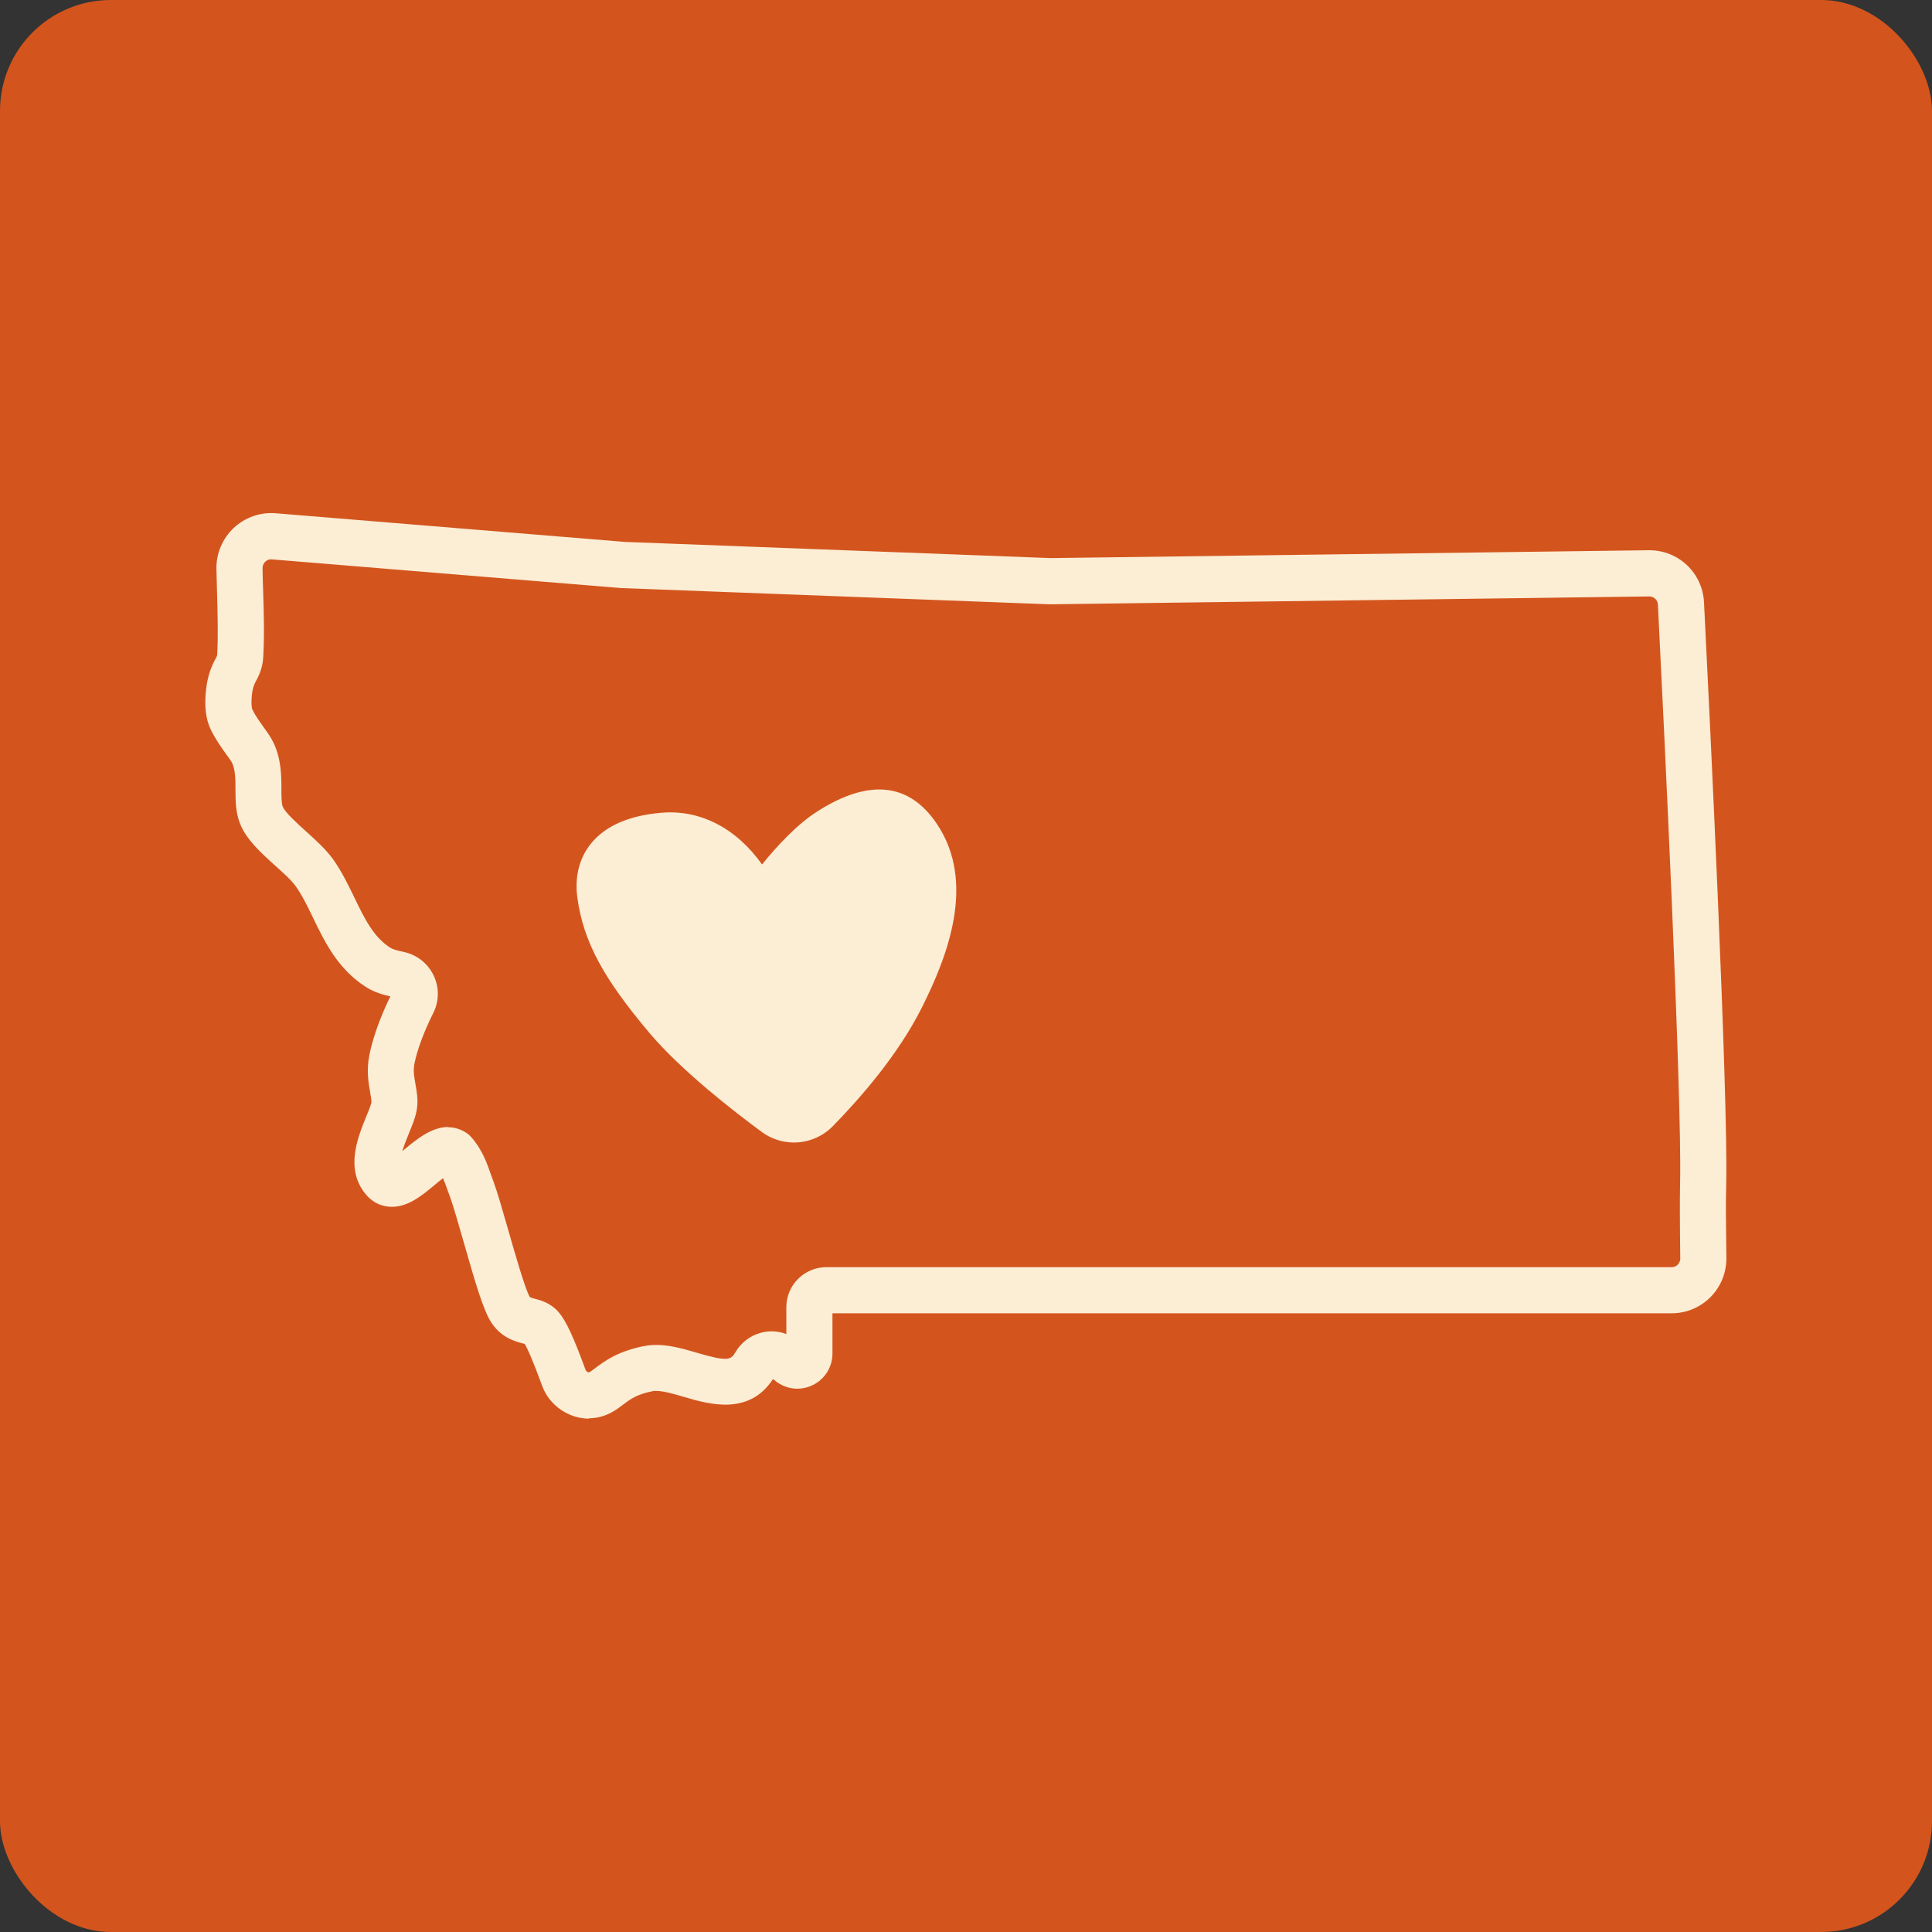 <svg viewBox="0 0 209.06 209.06" xmlns="http://www.w3.org/2000/svg" data-name="Layer 1" id="Layer_1">
  <rect x="0" y="0" width="209.06" height="209.06" fill="#333333" stroke="none"/>
  <defs>
    <style>
      .cls-1 {
        fill: #fcedd5;
      }

      .cls-2 {
        fill: #d3551d;
      }
    </style>
  </defs>
  <rect ry="12" rx="12" height="209.06" width="209.06" class="cls-2"></rect>
  <path d="M63.73,153.51c-2.17,0-4.28-1.41-5.06-3.54-1.08-2.96-1.63-4.11-1.89-4.55-.07-.02-.14-.03-.21-.05-.85-.22-2.43-.64-3.51-2.43-.79-1.31-1.62-4.09-2.88-8.52-.57-1.99-1.11-3.87-1.46-4.84-.09-.25-.19-.51-.28-.77-.17-.48-.33-.92-.5-1.32-.32.24-.65.52-.9.73-1.44,1.2-3.07,2.55-5.01,2.35-1-.1-1.87-.59-2.52-1.42-2.17-2.73-.79-6.09.12-8.32.21-.51.53-1.29.56-1.55.02-.18-.06-.66-.13-1.05-.18-1-.42-2.38-.1-4.02.36-1.84,1.18-4.15,2.28-6.39-.78-.18-1.72-.43-2.66-1.03-3.02-1.93-4.45-4.88-5.71-7.49-.6-1.24-1.17-2.41-1.86-3.39-.45-.64-1.35-1.45-2.23-2.24-1.54-1.39-3.13-2.82-3.81-4.56-.48-1.21-.48-2.46-.49-3.67,0-1.09,0-2.12-.37-2.9-.08-.17-.38-.58-.62-.91-.5-.7-1.13-1.56-1.67-2.66-.56-1.14-.73-2.59-.51-4.45h0c.14-1.2.49-2.31,1.04-3.28.11-.19.14-.32.15-.35.12-2.15.05-4.31-.01-6.61-.03-.91-.05-1.81-.07-2.72-.03-1.68.66-3.29,1.88-4.44,1.22-1.14,2.87-1.72,4.54-1.58l37.79,3.1,46.05,1.75,64.71-.85s.05,0,.08,0c3.17,0,5.76,2.46,5.92,5.63.62,12.36,2.63,53.44,2.4,63-.05,2.06-.03,4.17,0,6.22l.02,1.75c.01,1.59-.6,3.09-1.72,4.22-1.12,1.13-2.62,1.75-4.21,1.75h-90.8s0,4.35,0,4.35c0,1.58-.96,2.98-2.43,3.55-1.34.52-2.81.24-3.87-.69l-.14-.09c-2.6,4-6.97,2.71-9.62,1.93-1.23-.36-2.62-.77-3.4-.62-1.71.33-2.43.88-3.19,1.45-.64.48-1.37,1.04-2.45,1.32-.42.11-.84.16-1.26.16ZM48.51,121.98c.64,0,1.3.18,1.96.61.18.12.34.25.48.41,1.2,1.33,1.73,2.82,2.19,4.14.08.23.16.46.25.69.43,1.15.96,3.03,1.59,5.21.69,2.42,1.85,6.48,2.35,7.31.07.06.33.13.51.18.7.18,1.75.46,2.61,1.46.8.93,1.59,2.63,2.92,6.26.04.12.25.26.35.26h0c.11-.03.41-.26.71-.48.96-.72,2.41-1.81,5.25-2.37,1.97-.39,3.99.21,5.76.73,3.24.95,3.65.78,4.11-.02.62-1.08,1.65-1.87,2.84-2.17.91-.23,1.84-.17,2.7.16v-2.92c0-2.38,1.94-4.32,4.33-4.32h91.47s0,0,0,0c.34,0,.56-.17.66-.28.1-.1.27-.32.27-.66l-.02-1.74c-.02-2.09-.04-4.25,0-6.39.22-9.39-1.78-50.31-2.4-62.63-.02-.49-.43-.88-.93-.88,0,0,0,0-.01,0l-64.78.85s-.09,0-.13,0l-46.17-1.75s-.07,0-.11,0l-37.85-3.11c-.37-.03-.6.14-.71.25-.11.11-.3.34-.3.7.01.88.04,1.77.07,2.65.07,2.29.14,4.67,0,7.03-.05.85-.31,1.71-.79,2.55-.22.38-.36.85-.42,1.38h0c-.12,1.03-.02,1.56.03,1.67.35.71.8,1.33,1.23,1.93.42.59.82,1.14,1.1,1.75.81,1.76.82,3.53.82,4.96,0,.71,0,1.52.14,1.87.25.64,1.56,1.82,2.51,2.68,1.08.97,2.19,1.98,2.97,3.07.92,1.31,1.61,2.73,2.27,4.09,1.11,2.3,2.07,4.28,3.9,5.45.29.18.75.29,1.29.41l.25.06c1.4.33,2.55,1.26,3.16,2.56.61,1.3.58,2.78-.07,4.06-.98,1.94-1.74,3.99-2.03,5.48-.14.74-.02,1.42.12,2.2.13.76.29,1.61.17,2.54-.11.91-.5,1.84-.9,2.82-.18.44-.49,1.19-.7,1.88.1-.08.2-.16.28-.23,1.21-1.01,2.88-2.39,4.68-2.39ZM43.42,126.05h0,0ZM24.8,74.82h0,0Z" class="cls-1"></path>
  <path d="M99.75,109.03c-2.55,5.09-6.65,9.79-9.65,12.85-1.14,1.15-2.66,1.75-4.19,1.75-1.21,0-2.42-.37-3.45-1.12-3.07-2.26-8.73-6.65-12.18-10.73-5.03-5.96-7.15-9.92-7.8-14.61-.31-2.26.19-4.28,1.43-5.84,1.55-1.94,4.12-3.08,7.63-3.38,4.23-.37,8.12,1.66,10.92,5.59,1.64-2.02,3.76-4.31,5.94-5.71,5.61-3.6,9.99-3.15,12.99,1.34,4.27,6.37,1.11,14.38-1.64,19.86Z" class="cls-1"></path>
</svg>